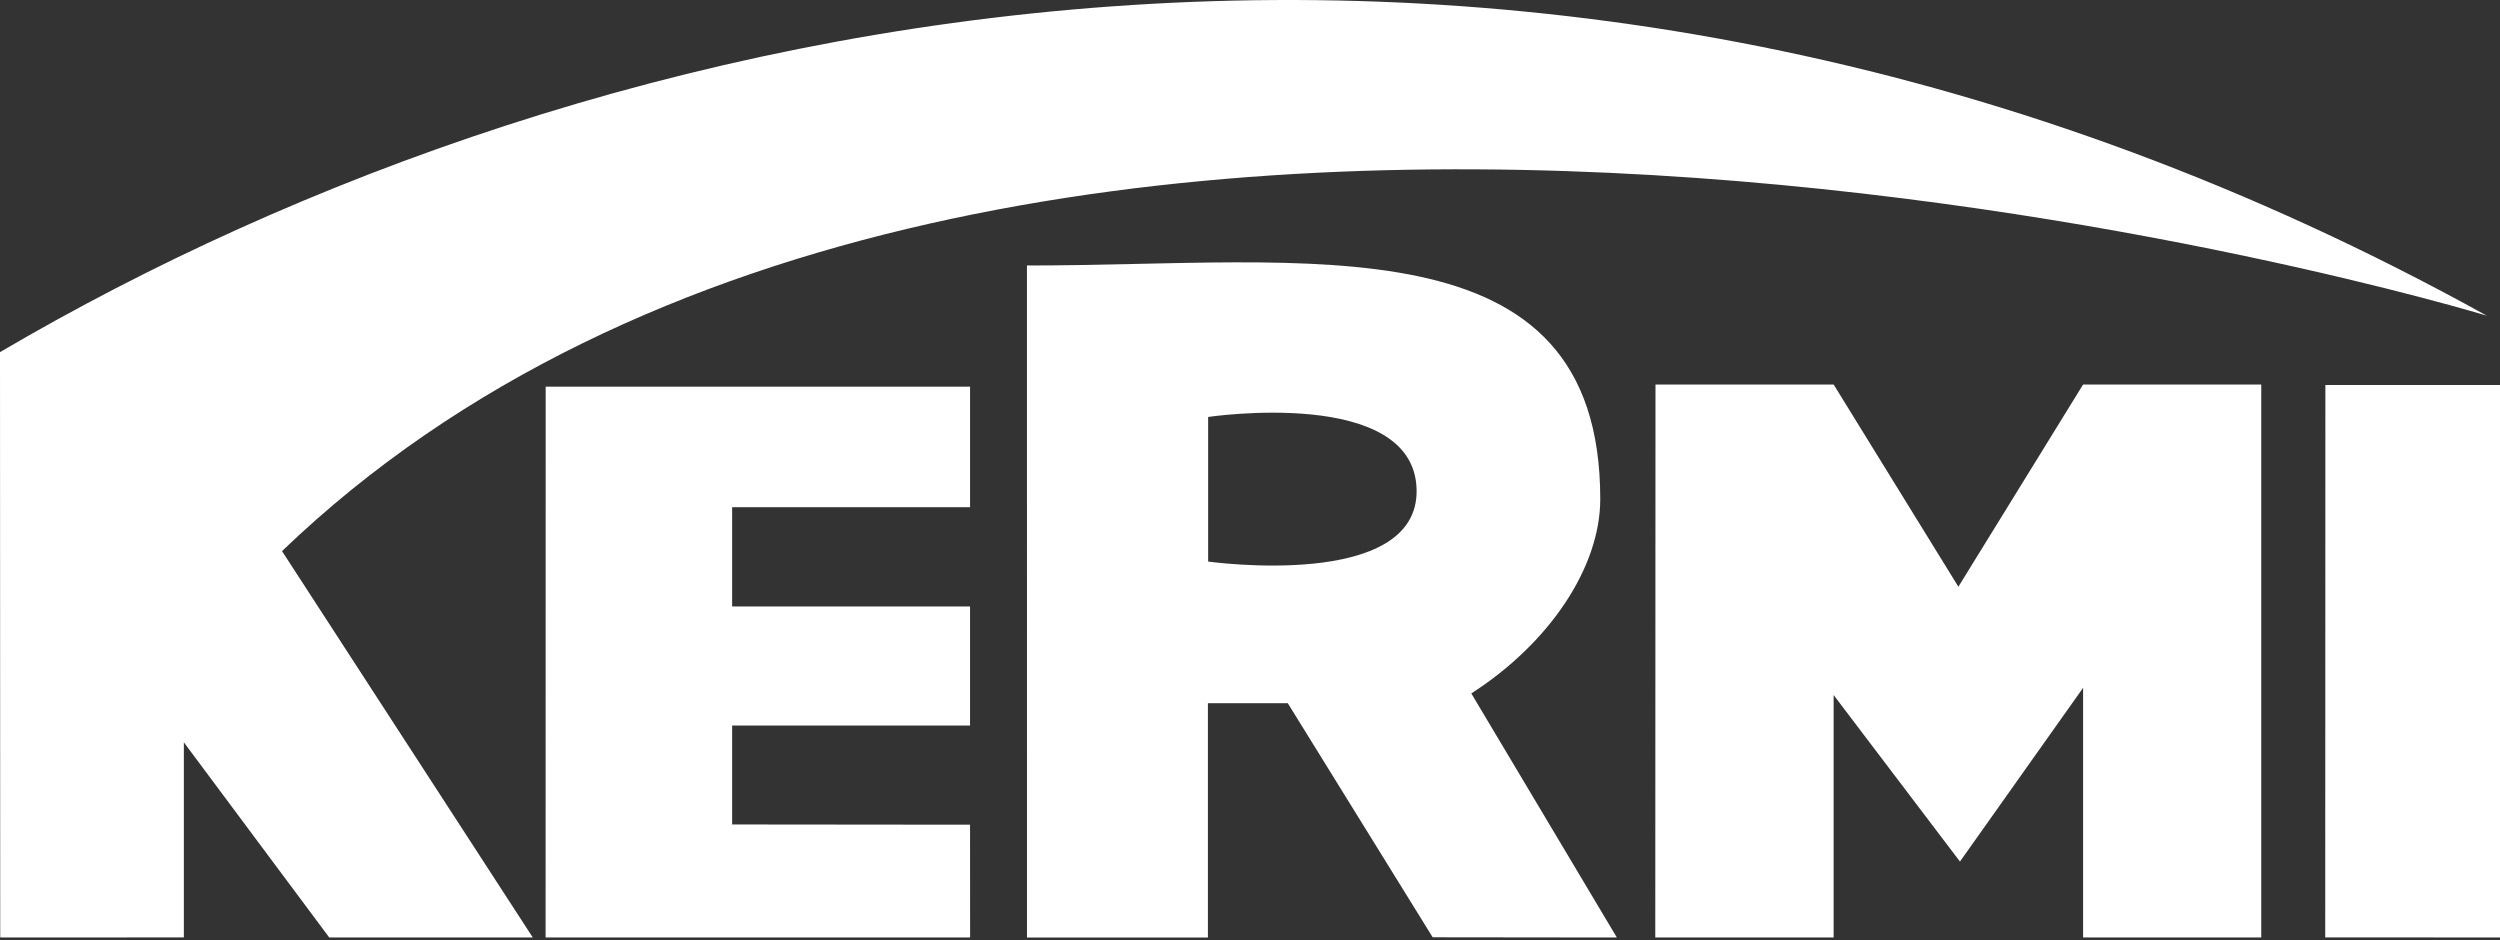 <?xml version="1.0" encoding="UTF-8"?>
<svg xmlns="http://www.w3.org/2000/svg" xml:space="preserve" width="117" height="44" style="enable-background:new 0 0 117 44">
  <rect width="100%" height="100%" fill="#333333" stroke="none"/>
  <path fill="#FFFFFF" d="M74.892 23.355c0-13.215-13.684-10.922-26.831-10.93l.002 31.451h8.467V32.909h3.738l6.781 10.956 8.62.01-6.812-11.423c3.644-2.339 6.035-5.888 6.035-9.097zm-18.351 2.926v-6.768s9.636-1.436 9.756 3.392c.118 4.761-9.756 3.376-9.756 3.376zm-43.343-.489 11.737 18.083-9.528-.003-6.803-9.132v9.131l-8.593.003L0 16.48C27.822.14 72.091-9.758 116.379 14.773c0 0-69.637-21.212-103.181 11.019zm32.2 12.804.003 5.276-19.867.003.004-25.778h19.861v5.641H34.264v4.646h11.134v5.57H34.264v4.631l11.134.011zm52.091-20.6h8.338v25.877h-8.338V32.19l-5.763 8.131-5.912-7.793v11.345h-8.347l.01-25.877h8.338l5.837 9.463 5.837-9.463zm19.511.023v25.854l-8.179-.003.007-25.851H117z"></path>
</svg>
